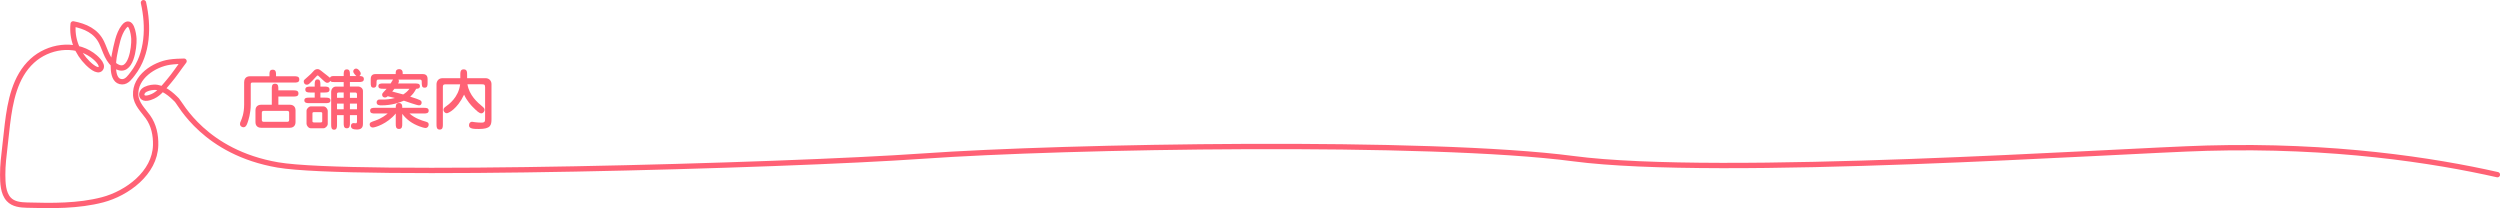<?xml version="1.0" encoding="UTF-8"?><svg id="_レイヤー_1" xmlns="http://www.w3.org/2000/svg" viewBox="0 0 1195.55 99.55"><defs><style>.cls-1{fill:#ff6175;stroke-width:0px;}.cls-2{fill:none;stroke:#ff6175;stroke-linecap:round;stroke-linejoin:round;stroke-width:2.55px;}</style></defs><path class="cls-2" d="M68.61,1.28c2.53,11.27,2.23,24.41-5.11,33.91-1.25,1.62-2.77,3.95-5.11,3.92-5.47-.06-4.26-10.06-3.61-13.13.88-4.17,1.76-9.69,4.43-13.11,3.52-4.5,4.71,3.37,4.82,5.7.19,3.97-1.34,17.12-8.28,13.24-4.19-2.34-5.24-7.48-7.16-11.49-2.63-5.49-7.85-7.78-13.61-8.9-.74,7.09,1.9,13.8,7,18.82.94.93,4.72,4.48,6.16,2.55,1.54-2.07-2.82-5.59-4.09-6.48-8.72-6.15-21.01-4.2-28.62,2.77-8.37,7.65-10.57,19.58-11.89,30.33-.43,3.51-.77,7.03-1.18,10.55-.52,4.53-1.1,9.07-1.07,13.63.03,3.83.13,8.73,2.89,11.73,2.2,2.39,5.66,2.68,8.71,2.77,11.87.35,24.57.49,36.14-2.54,11.76-3.08,25.06-12.82,25.4-26.11.12-4.8-.86-9.6-3.68-13.54-2.29-3.19-5.63-6.26-5.86-10.44-.48-8.64,8.82-14.67,16.3-15.75,2.26-.33,4.54-.39,6.82-.45-2.45,3.18-4.62,6.57-7.23,9.61-1.98,2.31-3.86,4.86-6.45,6.53-1.25.81-3.85,1.93-5.35,1.45-1.65-.53-1.41-2.42-.38-3.42,1.16-1.13,3.51-1.65,5.07-1.7,4.19-.16,8.25,3.39,10.98,6.21,1.61,1.66,13.22,24.93,48.22,30.94,35,6.01,241.08.52,308.66-4.24,67.83-4.78,242.31-7.81,310.83,1.23,70.01,9.24,259.6-3.79,303-5.01,60.49-1.7,108.58,5.81,138.95,12.67"/><path class="cls-1" d="M128.87,36.47v-.87c0-1.03,0-2.27,1.55-2.27s1.58,1.31,1.58,2.27v.87h8.65c1.18,0,2.48,0,2.48,1.52s-1.3,1.49-2.48,1.49h-20.03c-.68,0-.71.4-.71,1.09v9.35c0,4.32-1.12,7.58-1.52,8.73-.34.99-.81,2.21-1.98,2.21-.43,0-1.64-.34-1.64-1.55,0-.43.06-.71.46-1.58.31-.71,1.52-3.35,1.52-7.64v-10.78c0-1.18.56-2.83,2.73-2.83h9.39ZM140.25,43.21c1.12,0,2.48,0,2.48,1.49s-1.36,1.46-2.48,1.46h-7.13v3.91h5.36c2.64,0,2.85,1.99,2.85,2.7v5.65c0,.65-.19,2.7-2.85,2.7h-13.46c-2.64,0-2.85-1.96-2.85-2.7v-5.65c0-.62.16-2.7,2.85-2.7h4.96v-7.55c0-1.21,0-2.49,1.55-2.49s1.58,1.24,1.58,2.49v.68h7.13ZM126.11,53.03c-.53,0-.9.22-.9.84v3.54c0,.62.4.84.9.84h11.29c.5,0,.87-.22.87-.84v-3.54c0-.62-.37-.84-.87-.84h-11.29Z"/><path class="cls-1" d="M171.59,41.41c.68,0,1.98.75,1.98,2.11v15.56c0,.87,0,2.86-2.79,2.86-1.92,0-2.95-.43-2.95-1.74,0-.99.71-1.34,1.21-1.34.19,0,.99.09,1.18.09.46,0,.5-.47.5-.87v-3.01h-3.38v3.79c0,1.12,0,2.49-1.49,2.49s-1.49-1.37-1.49-2.49v-3.79h-3.19v4.47c0,1.09,0,2.49-1.4,2.49s-1.4-1.4-1.4-2.49v-15.75c0-.96.74-2.39,2.33-2.39h3.66v-2.17h-4.25c-1.4,0-1.67,0-2.17-.56-.12.25-.53.93-1.46.93-.65,0-1.02-.31-4.15-3.29-.12-.12-.25-.22-.4-.22-.22,0-.37.12-.62.43-.93,1.12-3.1,3.26-3.35,3.45-.59.5-.93.53-1.21.53-1.3,0-1.49-1.18-1.49-1.55,0-.65.22-.78,1.83-2.17,1.52-1.27,1.8-1.65,3.01-2.95.46-.5,1.05-.78,1.71-.78.81,0,1.05.19,3.07,1.83.43.37,2.76,2.08,2.91,2.3.46-.81.9-.81,2.33-.81h4.25v-.71c0-1.12,0-2.49,1.49-2.49s1.49,1.37,1.49,2.49v.71h3.1c-.25-.16-1.52-1.43-1.52-2.21s.62-1.37,1.36-1.37c1.05,0,2.23,1.62,2.23,2.36,0,.09,0,.78-.65,1.21.71,0,2.14,0,2.14,1.43s-1.4,1.43-2.48,1.43h-4.19v2.17h4.25ZM153.23,46.69h2.36c1.05,0,2.45,0,2.45,1.34s-1.43,1.3-2.45,1.3h-7.6c-1.05,0-2.45,0-2.45-1.34s1.43-1.3,2.45-1.3h2.51v-2.45h-2.05c-1.08,0-2.45,0-2.45-1.4s1.36-1.43,2.45-1.43h2.05v-.99c0-1.06,0-2.45,1.36-2.45s1.36,1.43,1.36,2.45v.99h1.92c1.09,0,2.45,0,2.45,1.43s-1.36,1.4-2.45,1.4h-1.92v2.45ZM154.69,50.88c1.15,0,2.05,1.34,2.05,2.11v6.24c0,1.02-1.12,2.11-2.05,2.11h-6.05c-1.15,0-2.05-1.34-2.05-2.11v-6.24c0-.99,1.09-2.11,2.05-2.11h6.05ZM150.19,53.62c-.77,0-.77.31-.77.71v3.51c0,.4,0,.71.77.71h3.1c.78,0,.81-.31.81-.71v-3.51c0-.4,0-.71-.78-.71h-3.13ZM161.17,46.78h3.19v-2.55h-2.42c-.74,0-.77.53-.77.75v1.8ZM161.17,52.25h3.19v-2.7h-3.19v2.7ZM167.34,44.24v2.55h3.38v-1.71c0-.47-.22-.84-.81-.84h-2.57ZM170.72,49.55h-3.38v2.7h3.38v-2.7Z"/><path class="cls-1" d="M192.36,59.18c0,1.18,0,2.49-1.55,2.49s-1.55-1.3-1.55-2.49v-4.91c-4.09,5.03-9.95,6.71-10.98,6.71-.93,0-1.49-.68-1.49-1.43,0-.99.53-1.15,2.7-1.89,3.07-1.06,5.12-2.73,5.92-3.39h-6.01c-1.18,0-2.39,0-2.39-1.34s1.18-1.37,2.39-1.37h9.86c0-.99,0-2.3,1.55-2.3s1.55,1.46,1.55,1.8v.5h10.26c1.15,0,2.39,0,2.39,1.34s-1.21,1.37-2.39,1.37h-6.79c2.54,2.39,6.54,3.54,7.04,3.67,1.61.47,2.14.62,2.14,1.65,0,.96-.71,1.62-1.46,1.62-.68,0-2.14-.47-3.04-.81-3.35-1.27-6.02-3.11-8.15-5.96v4.75ZM198.46,39.92c1.18,0,2.36,0,2.36,1.27s-1.3,1.27-1.8,1.27c-.84,1.65-1.74,2.8-2.85,3.76,4.81,1.55,5.46,1.74,5.46,2.92,0,.68-.43,1.24-1.24,1.24-.99,0-6.11-1.86-7.26-2.24-2.05.96-5.86,2.24-10.6,2.24-.96,0-2.42,0-2.42-1.43,0-.53.34-1.34,1.33-1.34h1.8c1.43,0,3.38-.16,5.61-.75-.34-.09-2.85-.68-3.44-.84-.43.37-.68.59-1.3.59-1.21,0-1.36-.99-1.36-1.27,0-.5.15-.75.53-1.15.53-.56,1.58-1.68,1.61-1.74h-1.58c-1.15,0-2.36,0-2.36-1.27s1.18-1.27,2.36-1.27h3.5c.4-.62.5-.75,1.12-1.86h-6.79c-1.09,0-1.09.22-1.09,2.11,0,.44-.03,1.77-1.4,1.77s-1.36-1.18-1.36-2.42v-1.74c0-2.36,1.71-2.36,2.64-2.36h9.3v-.68c0-1.15.65-1.68,1.67-1.68s1.67.59,1.67,1.68v.68h9.24c.93,0,2.67,0,2.67,2.36v1.74c0,1.24,0,2.42-1.4,2.42s-1.4-.99-1.4-3.01c0-.87-.62-.87-1.08-.87h-10.08c.22.34.25.62.25.78,0,.37-.16.68-.4,1.09h8.09ZM188.6,42.47c-.19.25-.59.78-1.02,1.3,1.74.47,4.46,1.18,5.24,1.4,1.12-.71,2.11-1.49,2.98-2.7h-7.19Z"/><path class="cls-1" d="M213.34,40.32c-.9,0-1.55,0-1.55,1.27v17.89c0,1.15,0,2.49-1.52,2.49s-1.52-1.4-1.52-2.49v-19.2c0-1.24.78-2.89,2.85-2.89h8.53v-1.71c0-1.12,0-2.52,1.61-2.52s1.64,1.27,1.64,2.52v1.71h8.84c1.71,0,2.82,1.27,2.82,2.8v16.74c0,2.95-.4,4.75-5.98,4.75-2.33,0-4.77-.03-4.77-1.68,0-1.55,1.08-1.77,1.46-1.77.25,0,1.3.19,1.52.22.96.12,1.98.19,2.91.19,1.77,0,1.8-.59,1.8-2.11v-14.82c0-1.4-.53-1.4-1.71-1.4h-6.73c.84,5.25,4.77,8.7,7.32,10.78.46.4.87.71.87,1.49,0,.62-.62,1.62-1.55,1.62-.99,0-2.08-.99-4.34-3.29-.34-.37-2.54-2.61-3.91-5.65-3.32,6.99-7.57,8.88-8.22,8.88-1.05,0-1.64-.9-1.64-1.62,0-.78.53-1.15,1.33-1.74,1.09-.78,5.89-4.16,6.64-10.47h-6.7Z"/></svg>